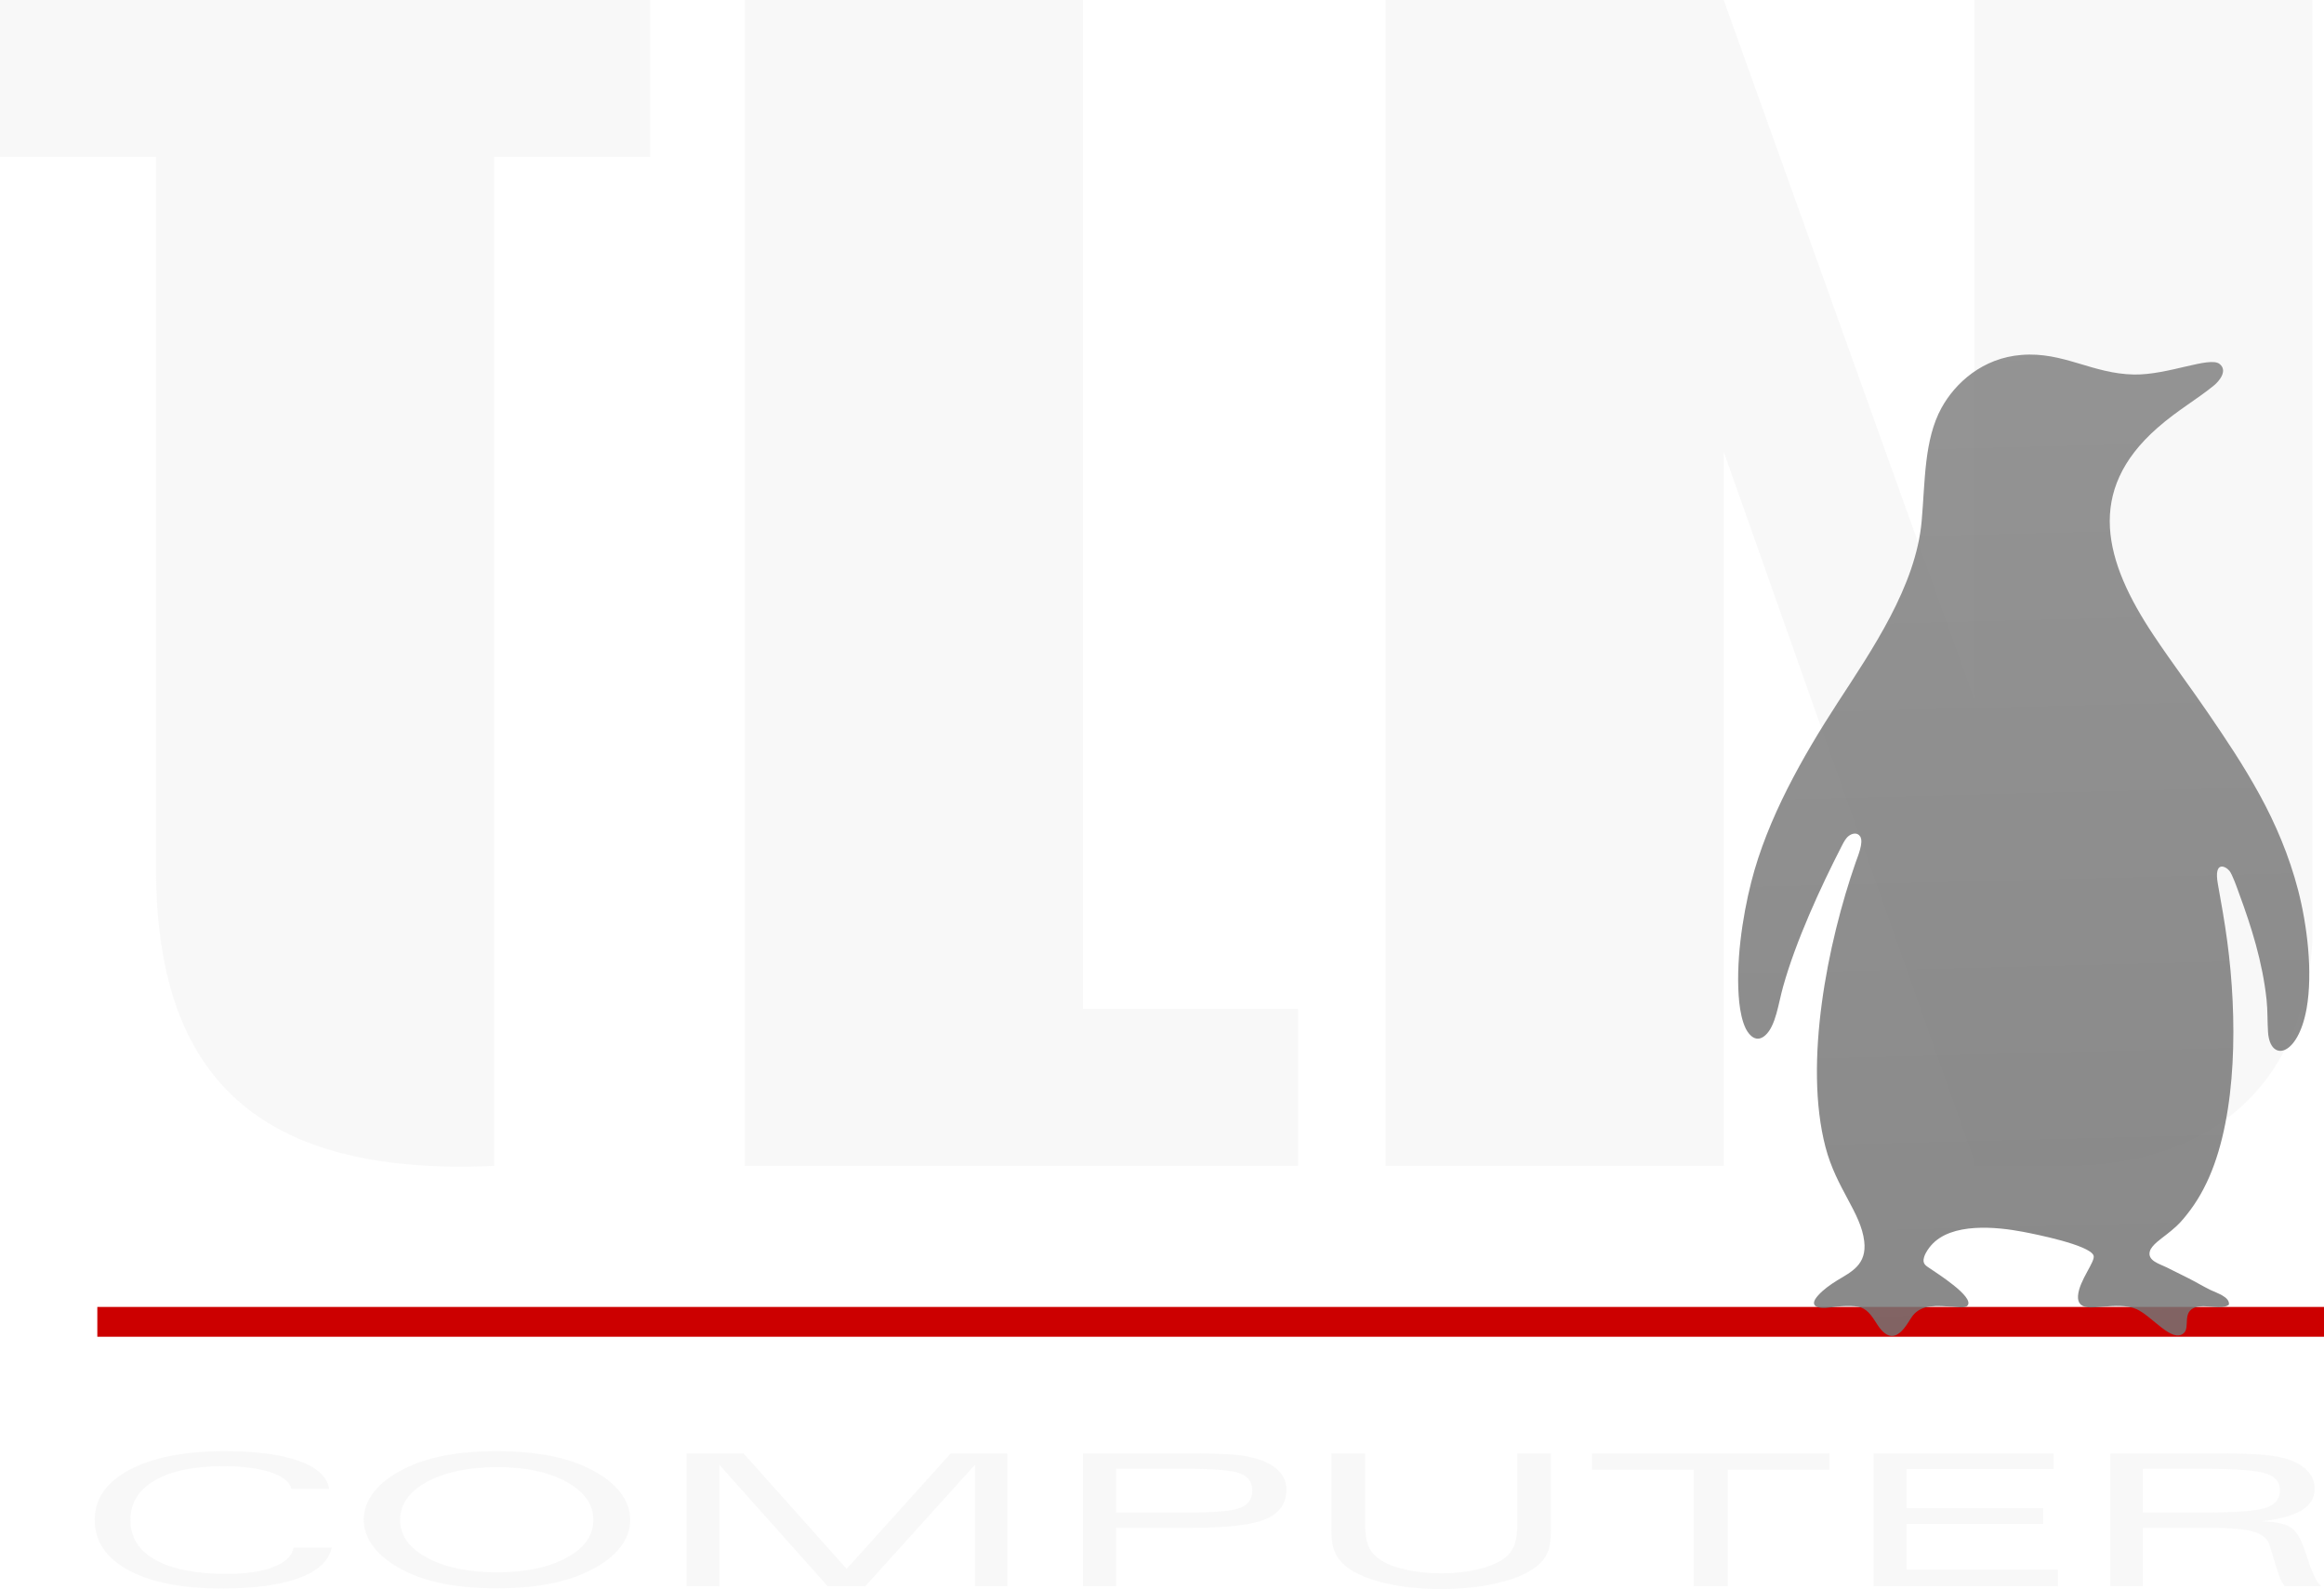 <svg xmlns="http://www.w3.org/2000/svg" xml:space="preserve" style="shape-rendering:geometricPrecision;text-rendering:geometricPrecision;image-rendering:optimizeQuality;fill-rule:evenodd;clip-rule:evenodd" viewBox="0 0 2235.5 1528.24"><defs><linearGradient id="a" gradientUnits="userSpaceOnUse" x1="1934.57" y1="346.77" x2="1957.7" y2="1266.66"><stop offset="0" style="stop-opacity:1;stop-color:#828282"/><stop offset="1" style="stop-opacity:1;stop-color:#757575"/></linearGradient></defs><path style="fill:#e6e6e6;fill-opacity:0.25;fill-rule:nonzero" d="M282.53 1488.29h36.58c-2.76 12.81-13.17 22.6-31.33 29.27-18.06 6.77-42.89 10.15-74.57 10.15-37.99 0-67.98-5.87-89.6-17.62-21.63-11.66-32.48-27.85-32.48-48.41 0-20.29 11.21-36.39 33.63-48.23 22.43-11.83 52.95-17.8 91.66-17.8 30.25 0 54.1 3.21 71.54 9.53 17.35 6.31 26.96 15.21 28.57 26.69h-36.22c-1.52-6.67-8.28-12.01-20.02-15.93-11.75-3.91-26.97-5.87-45.83-5.87-27.85 0-49.66 4.54-65.41 13.61-15.75 9.08-23.58 21.72-23.58 38 0 16.73 8.01 29.54 23.94 38.44 16.02 8.99 38.89 13.53 68.79 13.53 18.68 0 33.81-2.23 45.11-6.68 11.3-4.53 17.8-10.76 19.22-18.68zm288.23-26.61c0-14.86-8.63-27.05-25.81-36.57-17.26-9.44-39.42-14.15-66.38-14.15-27.67 0-50.19 4.71-67.63 14.06-17.35 9.43-26.07 21.62-26.07 36.66 0 14.95 8.63 27.14 25.98 36.4 17.27 9.43 39.78 14.06 67.36 14.06 27.41 0 49.66-4.63 66.83-14.06 17.18-9.26 25.72-21.45 25.72-36.4zm-92.9 65.85c-19.13 0-36.13-1.51-50.9-4.36-14.77-2.85-27.94-7.3-39.51-13.26-12.1-6.32-21.45-13.61-27.85-21.8-6.41-8.28-9.7-17.09-9.7-26.43 0-9.43 3.29-18.42 9.7-26.69 6.4-8.28 15.75-15.58 27.85-21.72 11.66-6.05 24.91-10.41 39.69-13.35 14.77-2.84 31.67-4.27 50.72-4.27 19.13 0 36.13 1.52 50.99 4.36 14.86 2.85 28.11 7.3 39.68 13.26 12.1 6.14 21.45 13.44 27.94 21.72 6.5 8.27 9.7 17.26 9.7 26.69s-3.2 18.24-9.61 26.52c-6.49 8.28-15.84 15.48-28.03 21.71-11.65 5.96-25 10.41-39.77 13.26-14.77 2.85-31.77 4.36-50.9 4.36zm182.6-1.96v-127.78h54.81l99.13 111.05 100.11-111.05h54.46v127.78h-31.15v-116.84l-105.53 116.84h-36.04l-104.29-116.84v116.84h-31.5zm413.07-70.92h69.94c25.81 0 42.36-1.51 49.83-4.63 7.57-3.02 11.3-8.45 11.3-16.37 0-8.01-3.73-13.44-11.3-16.46-7.47-3.03-24.02-4.54-49.83-4.54h-69.94v42zm-31.77 70.92v-127.78h104.11c19.58 0 33.82.44 42.71 1.33 8.81.89 16.47 2.41 22.78 4.54 8.46 2.94 14.86 6.77 19.4 11.75 4.45 4.89 6.68 10.5 6.68 16.99 0 13.44-6.59 22.96-19.94 28.57-13.25 5.61-36.84 8.36-70.65 8.36h-73.32v56.24h-31.77zm238.93-127.78h32.39v67.27c0 9.35 1.06 16.55 3.2 21.72 2.13 5.07 5.61 9.34 10.41 12.63 6.23 4.36 14.59 7.65 25.18 10.06 10.5 2.49 22.16 3.65 34.8 3.65 12.28 0 23.76-1.25 34.26-3.65 10.58-2.5 18.95-5.79 25-10.06 4.89-3.29 8.36-7.56 10.41-12.63 2.14-5.17 3.21-12.37 3.21-21.72v-67.27h32.3v74.57c0 8.99-1.16 16.02-3.38 21.18-2.32 5.25-6.14 9.79-11.48 13.7-8.72 6.59-21.18 11.75-37.29 15.4-16.1 3.73-33.99 5.6-53.74 5.6-19.49 0-37.2-1.87-53.22-5.6-15.93-3.74-28.3-8.81-36.93-15.4-5.34-4.09-9.25-8.72-11.57-14.06-2.4-5.16-3.55-12.19-3.55-20.82v-74.57zm250.67 15.66v-15.66h228.42v15.66h-97.88v112.12h-32.75v-112.12h-97.79zm270.87 112.12v-127.78h173.08v15.13H1834v37.46h131.34v15.22H1834v43.95h145.58v16.02h-177.35zm258.95-70.92h60.95c29.81 0 49.21-1.6 57.93-4.71 8.72-3.03 13.08-8.73 13.08-17 0-7.65-4.54-12.9-13.52-15.84-8.99-2.94-28.3-4.45-57.84-4.45h-60.6v42zm-31.15 70.92v-127.78h104.12c19.84 0 34.61.44 44.31 1.42 9.7.98 17.71 2.58 24.03 4.81 7.65 2.76 13.61 6.49 17.79 11.3 4.18 4.71 6.23 10.32 6.23 16.55 0 8.72-4.18 15.57-12.55 20.65-8.36 5.07-21.26 8.63-38.62 10.58 12.28.27 21.27 1.96 27.06 5.17 5.6 3.2 10.32 10.23 14.06 21.09l5.78 17.08c2.05 5.34 3.83 9.52 5.43 12.37 1.6 2.76 3.29 5.07 5.16 6.76h-34.88c-1.52-1.69-2.85-3.82-4.1-6.49-1.33-2.67-2.67-6.41-4-11.13l-6.5-21.26c-1.87-6.5-6.94-11.04-15.21-13.53-8.19-2.58-22.79-3.82-43.79-3.82h-63.18v56.23h-31.14zM1332.83 0h325.24v.62l.18-.09 240.88 672.11V0h325.25v903.74c-5.97 129.56-88.01 219.17-243.38 217.48h-81.87v-4.89l-241.06-681.9v686.79h-325.24V0zm-616.4 0h325.24v970.3h206.98v150.92H716.43zM150.12 0h475.36v150.92H475.37v970.3c-237.42 10.86-327.56-94.77-325.25-293.92V150.92H0V0h150.12z"/><path style="fill:#c00;fill-rule:nonzero" d="M93.62 1256.92H2235.5v28.66H93.62z"/><path d="M2144.02 1254.79c-6.85 5.34-22.15-.71-31.94 2.4-13.53 4.36-5.07 19.22-11.48 24.92-11.21 9.96-30.08-16.11-45.38-23.05-9.26-4.18-21.63-3.2-32.39-2.4-10.59.8-24.92 3.47-23.94-10.59 1.15-14.77 17.08-33.1 14.95-38.62-3.92-10.24-56.69-20.65-67.9-22.78-25.27-4.81-69.05-9.35-88.45 13.17-2.22 2.58-5.43 6.94-6.67 11.21-2.05 6.67 2.04 8.36 6.05 11.12 5.78 4.01 42.27 26.97 35.86 35.24-2.14 3.2-10.32 1.42-14.42 1.25-15.12-.8-29.36-2.58-38.35 8.54-5.07 6.32-17.09 35.06-34.17 8.63-4.18-6.49-8.37-13.7-15.57-16.37-6.68-2.49-22.07-1.25-29.55-.09-11.74 1.78-21.62-.8-11.66-11.66 4.72-5.25 11.04-9.87 18.25-14.33 13.61-8.27 28.65-15.03 25.98-37.64-3.2-27.58-26.78-50.63-37.2-90.32-21.35-81.33 2.14-197.19 29.01-274.16 1.96-5.52 7.83-19.31 4.36-24.74-2.58-4.01-7.47-3.38-11.12-.53-2.85 2.22-4.54 5.51-6.58 9.43-20.65 40.22-44.23 91.56-56.51 135.52-4.54 16.02-6.94 37.64-17.08 46.72-8.28 7.48-15.22.71-18.78-6.32-3.47-6.94-5.43-16.9-6.32-25.45-3.74-36.75 2.94-81.6 11.48-115.32 15.48-61.31 49.83-121.38 83.11-172.64 33.2-51.07 75.37-112.3 80.89-174.85 3.38-38.18 2.23-78.04 19.04-108.74 13.26-24.12 39.6-48.06 76.98-50.99 40.22-3.29 68.16 18.24 108.47 18.86 32.48.45 72.17-17.53 81.87-10.32 8.63 6.5-.54 16.91-4.81 20.47-15.93 13.26-35.32 24.02-54.63 41.02-69.77 61.04-51.17 128.59-3.83 199.6 17.98 26.96 35.15 49.47 52.86 75.46 17.26 25.36 33.46 49.3 49.3 78.22 14.95 27.31 28.2 58.1 36.84 91.38 8.54 32.84 14.41 78.85 8.18 113.91-8.45 46.98-35.24 51.52-37.1 22.69-.72-10.68-.27-20.56-1.43-31.33-3.91-36.39-14.77-70.47-26.25-101.53-2.05-5.69-6.5-18.6-9.52-22.33-3.74-4.54-15.04-9.88-11.12 12.37 3.29 18.5 6.58 36.57 9.07 55.43 9.7 72.26 9.7 164.98-17.44 227.01-7.12 16.1-14.86 28.12-24.38 39.51-4.81 5.87-9.97 10.32-16.46 15.39-4.81 3.92-14.51 10.15-16.2 16.38-2.4 9.07 9.61 12.01 16.11 15.3 6.76 3.29 14.59 7.21 21.26 10.59 7.21 3.65 13.8 7.65 20.83 11.12 6.22 3.03 19.04 6.77 17.88 14.24z" style="fill:url(#a);fill-opacity:.85"/></svg>
